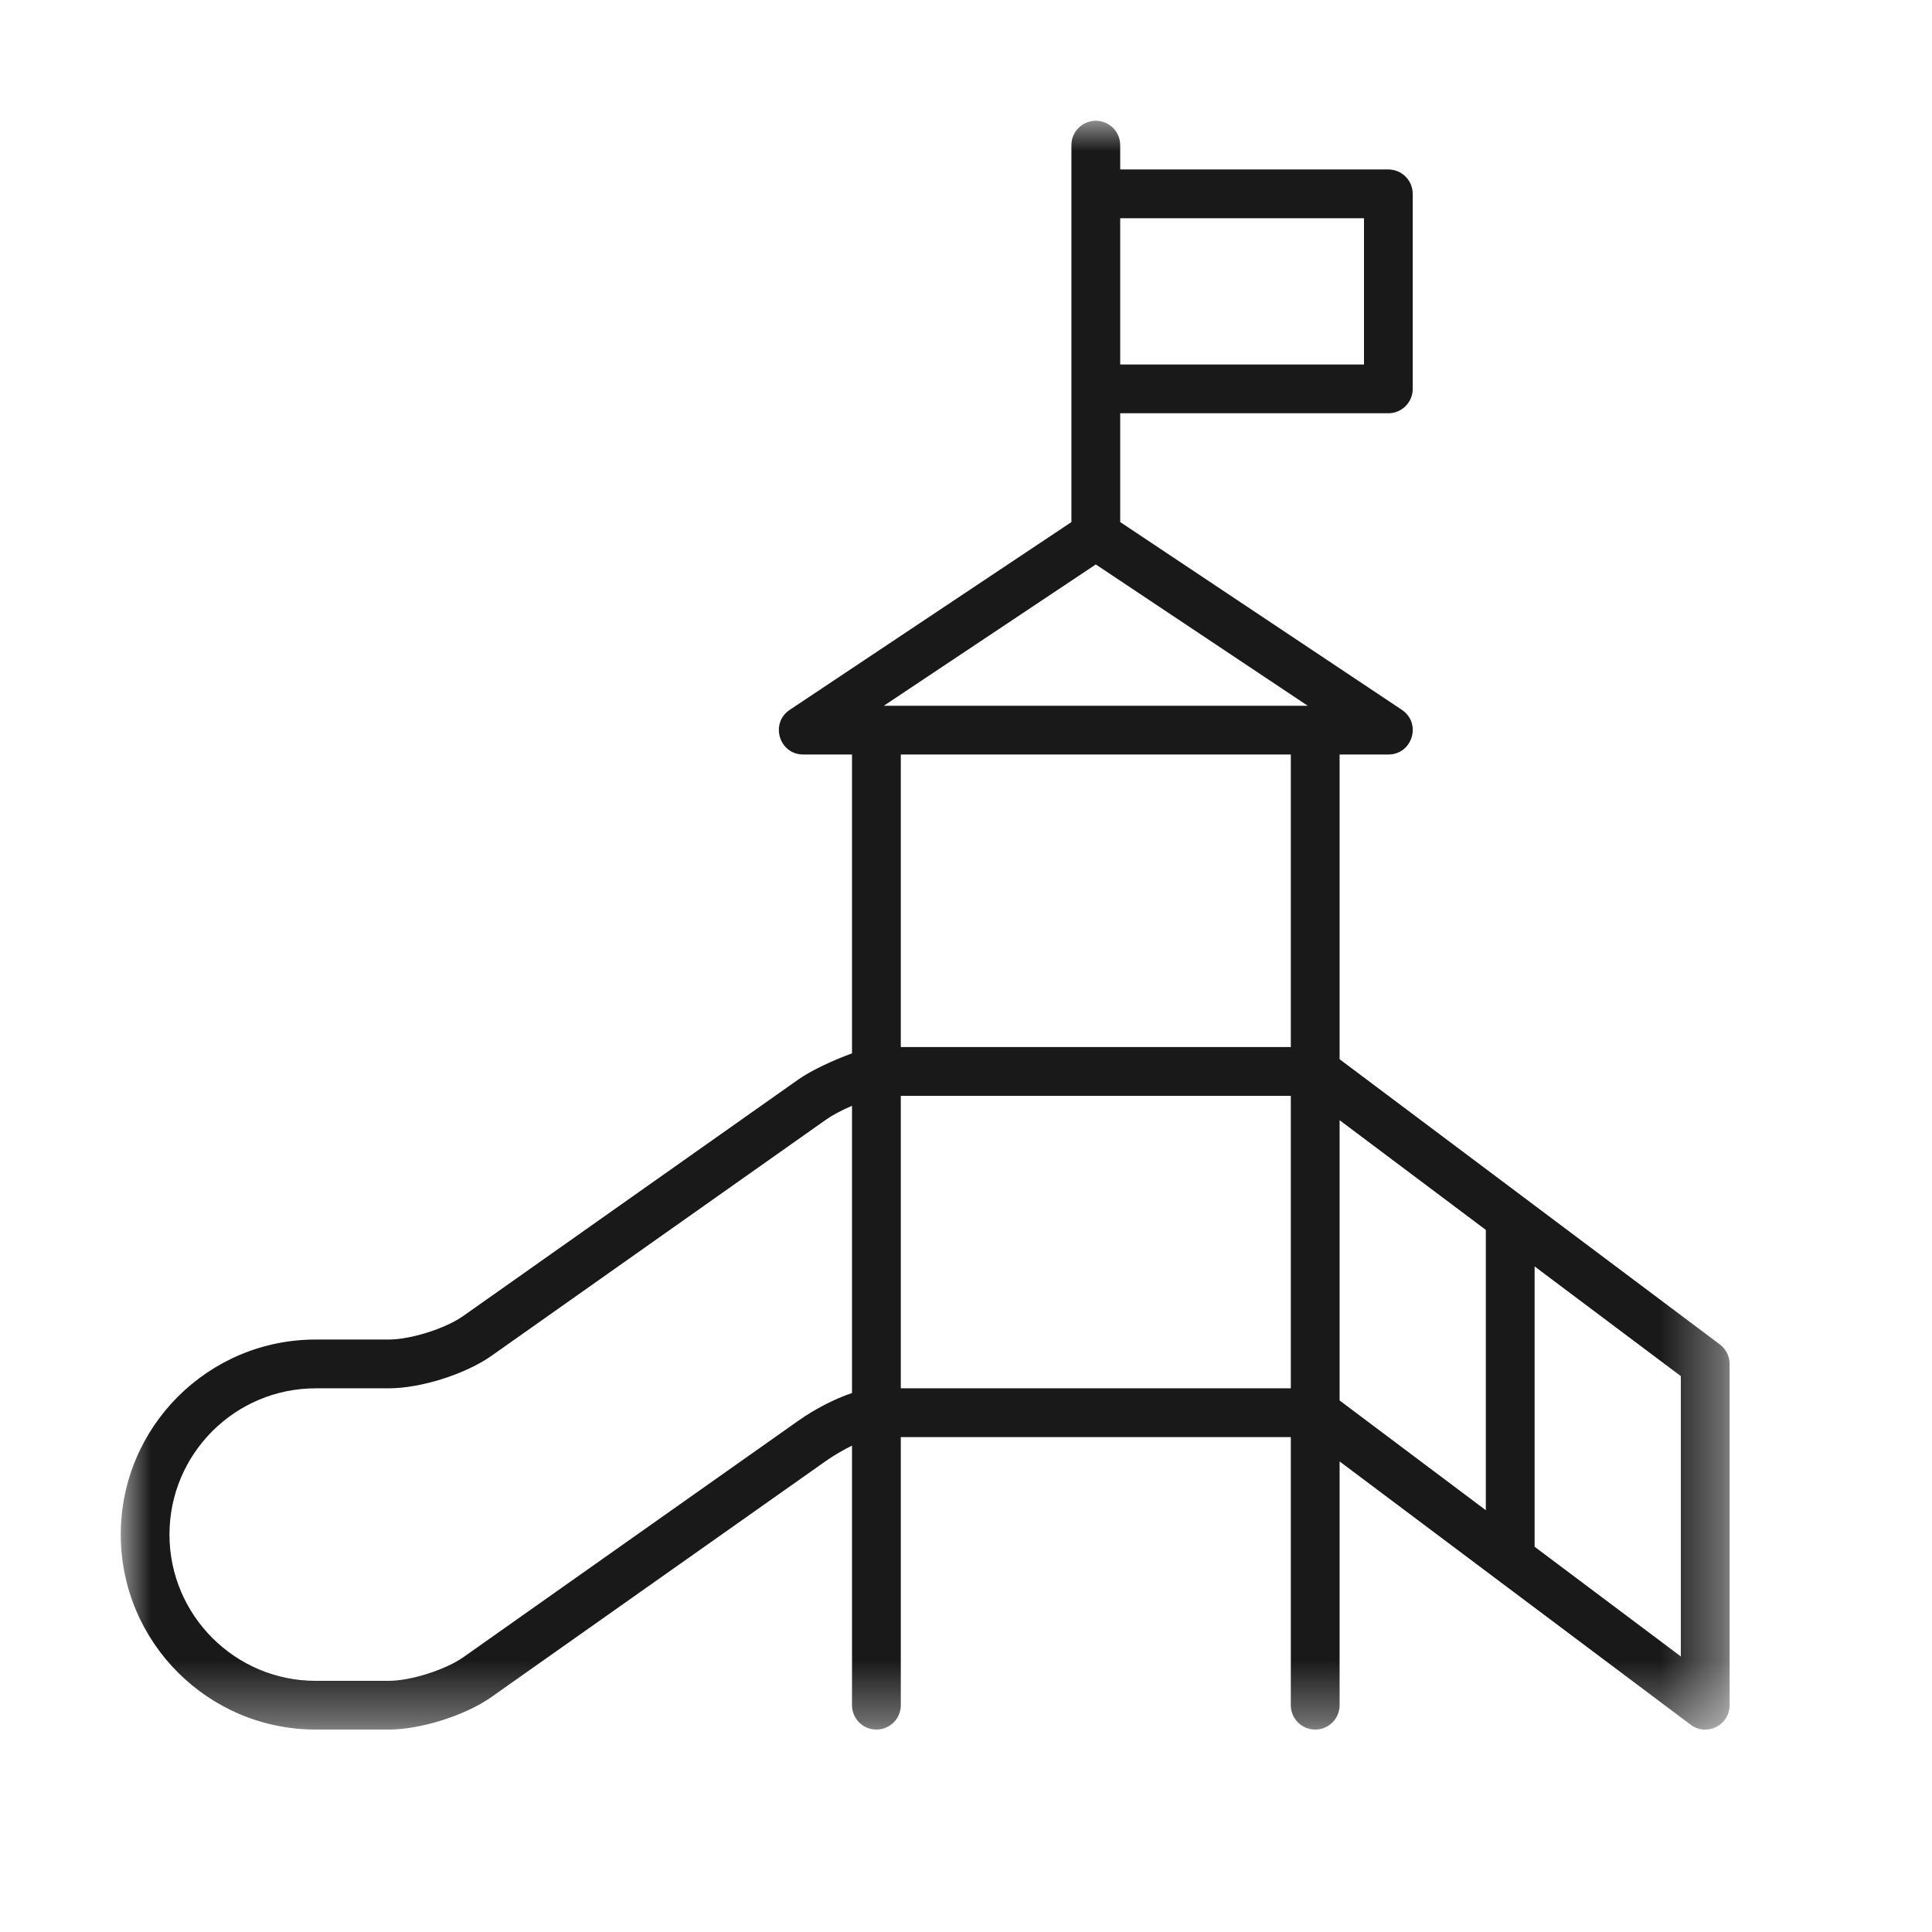 <?xml version="1.0" encoding="UTF-8"?>
<svg width="32px" height="32px" viewBox="0 0 32 32" version="1.1" xmlns="http://www.w3.org/2000/svg" xmlns:xlink="http://www.w3.org/1999/xlink">
    <!-- Generator: Sketch 63.1 (92452) - https://sketch.com -->
    <title>Icone/icona 32x32 Parco giochi all'aperto</title>
    <desc>Created with Sketch.</desc>
    <defs>
        <polygon id="path-1" points="0 0 26.647 0 26.647 26.648 0 26.648"></polygon>
    </defs>
    <g id="Icone/icona-32x32-Parco-giochi-all'aperto" stroke="none" stroke-width="1" fill="none" fill-rule="evenodd">
        <g id="Group-3" transform="translate(2, 2)">
            <mask id="mask-2" fill="white">
                <use xlink:href="#path-1"></use>
            </mask>
            <g id="Clip-2"></g>
            <path d="M16.554,4.037 L20.592,4.037 L20.592,1.615 L16.554,1.615 L16.554,4.037 Z M12.638,9.69 L19.661,9.69 L16.15,7.349 L12.638,9.69 Z M12.92,15.342 L19.38,15.342 L19.38,10.497 L12.92,10.497 L12.92,15.342 Z M22.61,18.371 L20.188,16.554 L20.188,21.196 L22.61,23.014 L22.61,18.371 Z M23.418,18.976 L23.418,18.976 L23.418,23.619 L25.84,25.436 L25.84,20.793 L23.418,18.976 Z M12.92,20.995 L19.38,20.995 L19.38,16.15 L12.92,16.15 L12.92,20.995 Z M11.687,16.541 L6.14,20.457 C5.708,20.761 4.969,20.995 4.438,20.995 L3.229,20.995 C1.893,20.995 0.807,22.08 0.807,23.417 C0.807,24.753 1.893,25.84 3.229,25.84 L4.438,25.84 C4.802,25.84 5.379,25.657 5.674,25.449 L11.221,21.533 C11.499,21.337 11.827,21.168 12.112,21.073 L12.112,16.315 C11.94,16.39 11.79,16.468 11.687,16.541 L11.687,16.541 Z M12.112,21.944 L12.112,21.944 C11.972,22.013 11.82,22.1 11.687,22.193 L6.14,26.108 C5.708,26.413 4.968,26.647 4.438,26.647 L3.229,26.647 C1.447,26.647 0,25.199 0,23.417 C0,21.634 1.447,20.187 3.229,20.187 L4.438,20.187 C4.802,20.187 5.379,20.005 5.674,19.796 L11.221,15.881 C11.44,15.727 11.814,15.554 12.112,15.447 L12.112,10.497 L11.305,10.497 C10.905,10.497 10.749,9.979 11.081,9.757 L15.746,6.647 L15.746,0.403 C15.746,0.181 15.927,0 16.15,0 C16.373,0 16.554,0.181 16.554,0.403 L16.554,0.807 L20.995,0.807 C21.218,0.807 21.399,0.988 21.399,1.211 L21.399,4.441 C21.399,4.664 21.218,4.845 20.995,4.845 L16.554,4.845 L16.554,6.647 L21.219,9.757 C21.551,9.979 21.395,10.497 20.995,10.497 L20.188,10.497 L20.188,15.544 L26.486,20.268 C26.588,20.344 26.648,20.464 26.648,20.591 L26.648,26.243 C26.648,26.576 26.268,26.767 26.002,26.566 L20.188,22.206 L20.188,26.243 C20.188,26.467 20.007,26.647 19.784,26.647 C19.561,26.647 19.38,26.467 19.38,26.243 L19.38,21.803 L12.92,21.803 L12.92,26.243 C12.92,26.467 12.739,26.647 12.516,26.647 C12.293,26.647 12.112,26.467 12.112,26.243 L12.112,21.944 Z" id="Fill-1" fill="#1A1919" mask="url(#mask-2)"></path>
        </g>
    </g>
</svg>